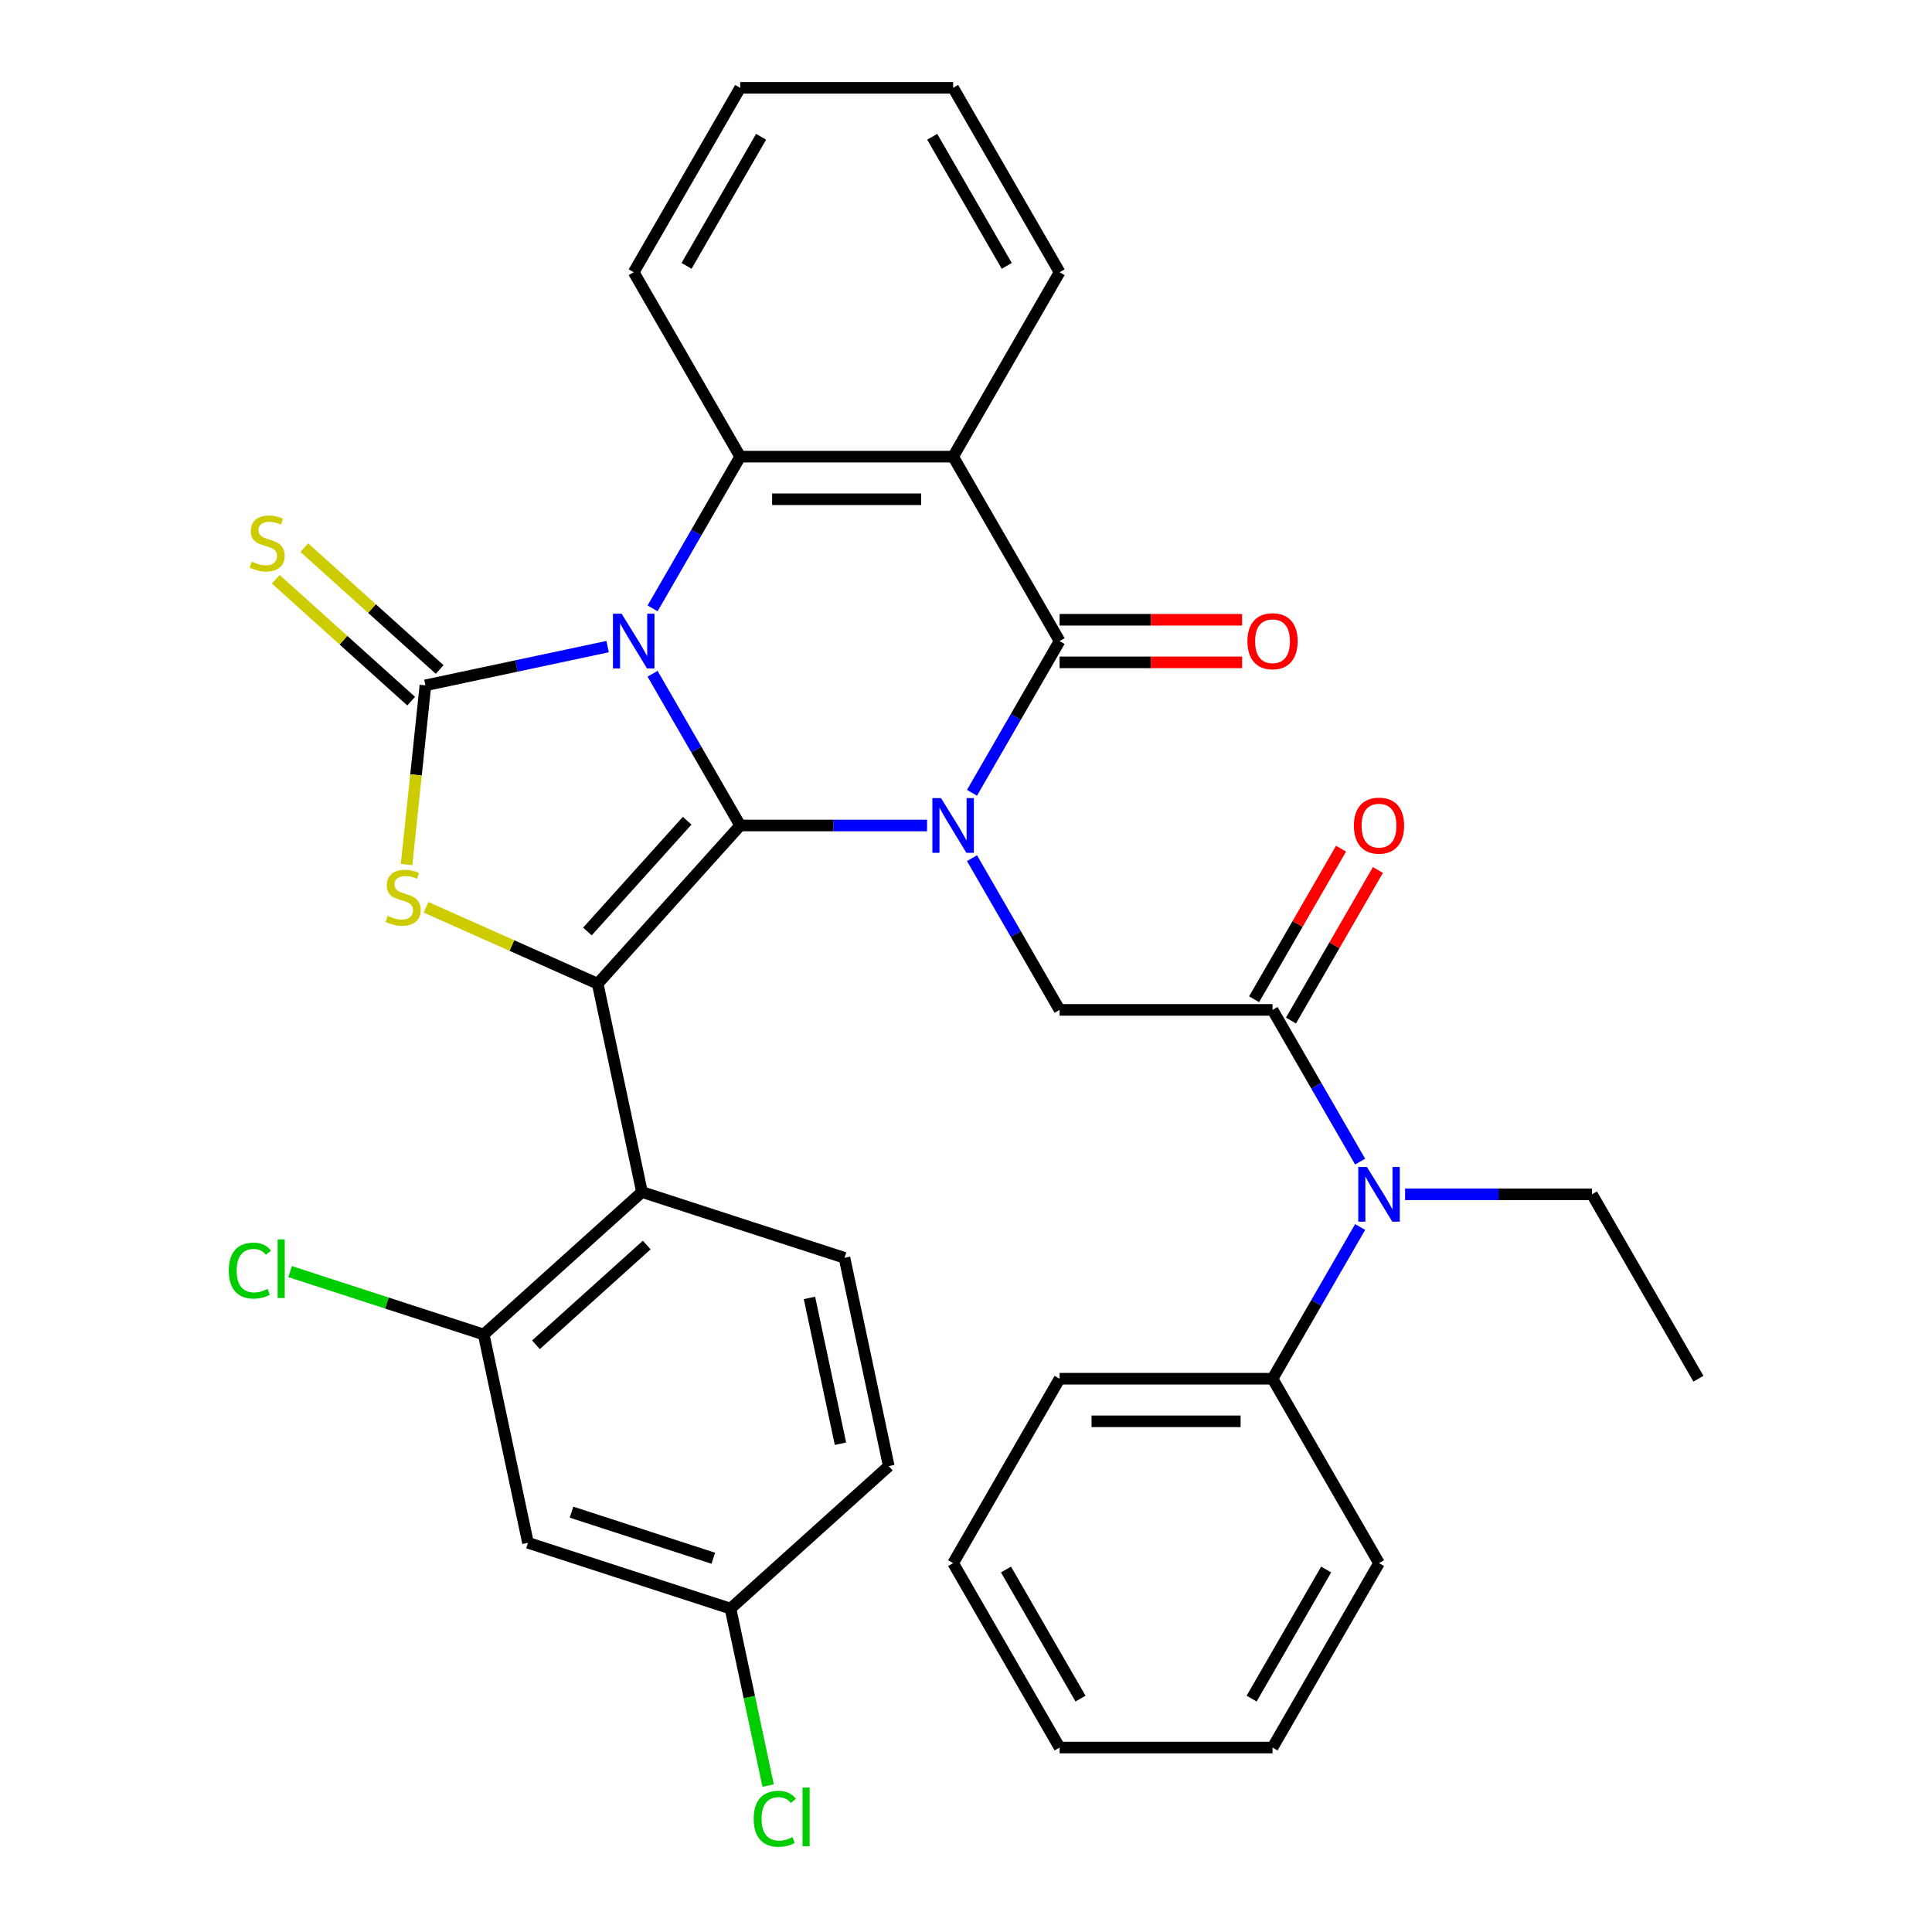 <?xml version='1.0' encoding='iso-8859-1'?>
<svg version='1.1' baseProfile='full'
              xmlns='http://www.w3.org/2000/svg'
                      xmlns:rdkit='http://www.rdkit.org/xml'
                      xmlns:xlink='http://www.w3.org/1999/xlink'
                  xml:space='preserve'
width='1000px' height='1000px' viewBox='0 0 1000 1000'>
<!-- END OF HEADER -->
<rect style='opacity:1.0;fill:#FFFFFF;stroke:none' width='1000' height='1000' x='0' y='0'> </rect>
<path class='bond-0' d='M 337.771,348.73 L 360.443,387.998' style='fill:none;fill-rule:evenodd;stroke:#0000FF;stroke-width:6px;stroke-linecap:butt;stroke-linejoin:miter;stroke-opacity:1' />
<path class='bond-0' d='M 360.443,387.998 L 383.115,427.267' style='fill:none;fill-rule:evenodd;stroke:#000000;stroke-width:6px;stroke-linecap:butt;stroke-linejoin:miter;stroke-opacity:1' />
<path class='bond-2' d='M 314.509,334.683 L 267.351,344.706' style='fill:none;fill-rule:evenodd;stroke:#0000FF;stroke-width:6px;stroke-linecap:butt;stroke-linejoin:miter;stroke-opacity:1' />
<path class='bond-2' d='M 267.351,344.706 L 220.194,354.73' style='fill:none;fill-rule:evenodd;stroke:#000000;stroke-width:6px;stroke-linecap:butt;stroke-linejoin:miter;stroke-opacity:1' />
<path class='bond-6' d='M 337.771,314.899 L 360.443,275.63' style='fill:none;fill-rule:evenodd;stroke:#0000FF;stroke-width:6px;stroke-linecap:butt;stroke-linejoin:miter;stroke-opacity:1' />
<path class='bond-6' d='M 360.443,275.63 L 383.115,236.361' style='fill:none;fill-rule:evenodd;stroke:#000000;stroke-width:6px;stroke-linecap:butt;stroke-linejoin:miter;stroke-opacity:1' />
<path class='bond-1' d='M 383.115,427.267 L 431.477,427.267' style='fill:none;fill-rule:evenodd;stroke:#000000;stroke-width:6px;stroke-linecap:butt;stroke-linejoin:miter;stroke-opacity:1' />
<path class='bond-1' d='M 431.477,427.267 L 479.839,427.267' style='fill:none;fill-rule:evenodd;stroke:#0000FF;stroke-width:6px;stroke-linecap:butt;stroke-linejoin:miter;stroke-opacity:1' />
<path class='bond-3' d='M 383.115,427.267 L 309.363,509.177' style='fill:none;fill-rule:evenodd;stroke:#000000;stroke-width:6px;stroke-linecap:butt;stroke-linejoin:miter;stroke-opacity:1' />
<path class='bond-3' d='M 355.67,424.803 L 304.044,482.14' style='fill:none;fill-rule:evenodd;stroke:#000000;stroke-width:6px;stroke-linecap:butt;stroke-linejoin:miter;stroke-opacity:1' />
<path class='bond-9' d='M 503.101,444.183 L 525.773,483.452' style='fill:none;fill-rule:evenodd;stroke:#0000FF;stroke-width:6px;stroke-linecap:butt;stroke-linejoin:miter;stroke-opacity:1' />
<path class='bond-9' d='M 525.773,483.452 L 548.444,522.72' style='fill:none;fill-rule:evenodd;stroke:#000000;stroke-width:6px;stroke-linecap:butt;stroke-linejoin:miter;stroke-opacity:1' />
<path class='bond-35' d='M 503.101,410.352 L 525.773,371.083' style='fill:none;fill-rule:evenodd;stroke:#0000FF;stroke-width:6px;stroke-linecap:butt;stroke-linejoin:miter;stroke-opacity:1' />
<path class='bond-35' d='M 525.773,371.083 L 548.444,331.814' style='fill:none;fill-rule:evenodd;stroke:#000000;stroke-width:6px;stroke-linecap:butt;stroke-linejoin:miter;stroke-opacity:1' />
<path class='bond-5' d='M 220.194,354.73 L 215.32,401.1' style='fill:none;fill-rule:evenodd;stroke:#000000;stroke-width:6px;stroke-linecap:butt;stroke-linejoin:miter;stroke-opacity:1' />
<path class='bond-5' d='M 215.32,401.1 L 210.446,447.471' style='fill:none;fill-rule:evenodd;stroke:#CCCC00;stroke-width:6px;stroke-linecap:butt;stroke-linejoin:miter;stroke-opacity:1' />
<path class='bond-13' d='M 227.569,346.539 L 192.532,314.992' style='fill:none;fill-rule:evenodd;stroke:#000000;stroke-width:6px;stroke-linecap:butt;stroke-linejoin:miter;stroke-opacity:1' />
<path class='bond-13' d='M 192.532,314.992 L 157.495,283.444' style='fill:none;fill-rule:evenodd;stroke:#CCCC00;stroke-width:6px;stroke-linecap:butt;stroke-linejoin:miter;stroke-opacity:1' />
<path class='bond-13' d='M 212.818,362.921 L 177.782,331.374' style='fill:none;fill-rule:evenodd;stroke:#000000;stroke-width:6px;stroke-linecap:butt;stroke-linejoin:miter;stroke-opacity:1' />
<path class='bond-13' d='M 177.782,331.374 L 142.745,299.826' style='fill:none;fill-rule:evenodd;stroke:#CCCC00;stroke-width:6px;stroke-linecap:butt;stroke-linejoin:miter;stroke-opacity:1' />
<path class='bond-8' d='M 309.363,509.177 L 332.279,616.988' style='fill:none;fill-rule:evenodd;stroke:#000000;stroke-width:6px;stroke-linecap:butt;stroke-linejoin:miter;stroke-opacity:1' />
<path class='bond-34' d='M 309.363,509.177 L 264.936,489.396' style='fill:none;fill-rule:evenodd;stroke:#000000;stroke-width:6px;stroke-linecap:butt;stroke-linejoin:miter;stroke-opacity:1' />
<path class='bond-34' d='M 264.936,489.396 L 220.508,469.616' style='fill:none;fill-rule:evenodd;stroke:#CCCC00;stroke-width:6px;stroke-linecap:butt;stroke-linejoin:miter;stroke-opacity:1' />
<path class='bond-4' d='M 548.444,331.814 L 493.335,236.361' style='fill:none;fill-rule:evenodd;stroke:#000000;stroke-width:6px;stroke-linecap:butt;stroke-linejoin:miter;stroke-opacity:1' />
<path class='bond-16' d='M 548.444,342.836 L 595.677,342.836' style='fill:none;fill-rule:evenodd;stroke:#000000;stroke-width:6px;stroke-linecap:butt;stroke-linejoin:miter;stroke-opacity:1' />
<path class='bond-16' d='M 595.677,342.836 L 642.909,342.836' style='fill:none;fill-rule:evenodd;stroke:#FF0000;stroke-width:6px;stroke-linecap:butt;stroke-linejoin:miter;stroke-opacity:1' />
<path class='bond-16' d='M 548.444,320.792 L 595.677,320.792' style='fill:none;fill-rule:evenodd;stroke:#000000;stroke-width:6px;stroke-linecap:butt;stroke-linejoin:miter;stroke-opacity:1' />
<path class='bond-16' d='M 595.677,320.792 L 642.909,320.792' style='fill:none;fill-rule:evenodd;stroke:#FF0000;stroke-width:6px;stroke-linecap:butt;stroke-linejoin:miter;stroke-opacity:1' />
<path class='bond-7' d='M 383.115,236.361 L 493.335,236.361' style='fill:none;fill-rule:evenodd;stroke:#000000;stroke-width:6px;stroke-linecap:butt;stroke-linejoin:miter;stroke-opacity:1' />
<path class='bond-7' d='M 399.648,258.405 L 476.802,258.405' style='fill:none;fill-rule:evenodd;stroke:#000000;stroke-width:6px;stroke-linecap:butt;stroke-linejoin:miter;stroke-opacity:1' />
<path class='bond-23' d='M 383.115,236.361 L 328.005,140.908' style='fill:none;fill-rule:evenodd;stroke:#000000;stroke-width:6px;stroke-linecap:butt;stroke-linejoin:miter;stroke-opacity:1' />
<path class='bond-21' d='M 493.335,236.361 L 548.444,140.908' style='fill:none;fill-rule:evenodd;stroke:#000000;stroke-width:6px;stroke-linecap:butt;stroke-linejoin:miter;stroke-opacity:1' />
<path class='bond-11' d='M 332.279,616.988 L 250.37,690.739' style='fill:none;fill-rule:evenodd;stroke:#000000;stroke-width:6px;stroke-linecap:butt;stroke-linejoin:miter;stroke-opacity:1' />
<path class='bond-11' d='M 334.743,644.432 L 277.407,696.058' style='fill:none;fill-rule:evenodd;stroke:#000000;stroke-width:6px;stroke-linecap:butt;stroke-linejoin:miter;stroke-opacity:1' />
<path class='bond-14' d='M 332.279,616.988 L 437.105,651.048' style='fill:none;fill-rule:evenodd;stroke:#000000;stroke-width:6px;stroke-linecap:butt;stroke-linejoin:miter;stroke-opacity:1' />
<path class='bond-10' d='M 548.444,522.72 L 658.664,522.72' style='fill:none;fill-rule:evenodd;stroke:#000000;stroke-width:6px;stroke-linecap:butt;stroke-linejoin:miter;stroke-opacity:1' />
<path class='bond-12' d='M 658.664,522.72 L 681.336,561.989' style='fill:none;fill-rule:evenodd;stroke:#000000;stroke-width:6px;stroke-linecap:butt;stroke-linejoin:miter;stroke-opacity:1' />
<path class='bond-12' d='M 681.336,561.989 L 704.008,601.258' style='fill:none;fill-rule:evenodd;stroke:#0000FF;stroke-width:6px;stroke-linecap:butt;stroke-linejoin:miter;stroke-opacity:1' />
<path class='bond-17' d='M 668.21,528.231 L 690.708,489.263' style='fill:none;fill-rule:evenodd;stroke:#000000;stroke-width:6px;stroke-linecap:butt;stroke-linejoin:miter;stroke-opacity:1' />
<path class='bond-17' d='M 690.708,489.263 L 713.207,450.294' style='fill:none;fill-rule:evenodd;stroke:#FF0000;stroke-width:6px;stroke-linecap:butt;stroke-linejoin:miter;stroke-opacity:1' />
<path class='bond-17' d='M 649.119,517.209 L 671.618,478.241' style='fill:none;fill-rule:evenodd;stroke:#000000;stroke-width:6px;stroke-linecap:butt;stroke-linejoin:miter;stroke-opacity:1' />
<path class='bond-17' d='M 671.618,478.241 L 694.116,439.272' style='fill:none;fill-rule:evenodd;stroke:#FF0000;stroke-width:6px;stroke-linecap:butt;stroke-linejoin:miter;stroke-opacity:1' />
<path class='bond-15' d='M 250.37,690.739 L 273.286,798.55' style='fill:none;fill-rule:evenodd;stroke:#000000;stroke-width:6px;stroke-linecap:butt;stroke-linejoin:miter;stroke-opacity:1' />
<path class='bond-20' d='M 250.37,690.739 L 200.255,674.456' style='fill:none;fill-rule:evenodd;stroke:#000000;stroke-width:6px;stroke-linecap:butt;stroke-linejoin:miter;stroke-opacity:1' />
<path class='bond-20' d='M 200.255,674.456 L 150.14,658.173' style='fill:none;fill-rule:evenodd;stroke:#00CC00;stroke-width:6px;stroke-linecap:butt;stroke-linejoin:miter;stroke-opacity:1' />
<path class='bond-18' d='M 704.008,635.089 L 681.336,674.358' style='fill:none;fill-rule:evenodd;stroke:#0000FF;stroke-width:6px;stroke-linecap:butt;stroke-linejoin:miter;stroke-opacity:1' />
<path class='bond-18' d='M 681.336,674.358 L 658.664,713.627' style='fill:none;fill-rule:evenodd;stroke:#000000;stroke-width:6px;stroke-linecap:butt;stroke-linejoin:miter;stroke-opacity:1' />
<path class='bond-25' d='M 727.27,618.174 L 775.632,618.174' style='fill:none;fill-rule:evenodd;stroke:#0000FF;stroke-width:6px;stroke-linecap:butt;stroke-linejoin:miter;stroke-opacity:1' />
<path class='bond-25' d='M 775.632,618.174 L 823.994,618.174' style='fill:none;fill-rule:evenodd;stroke:#000000;stroke-width:6px;stroke-linecap:butt;stroke-linejoin:miter;stroke-opacity:1' />
<path class='bond-22' d='M 437.105,651.048 L 460.021,758.859' style='fill:none;fill-rule:evenodd;stroke:#000000;stroke-width:6px;stroke-linecap:butt;stroke-linejoin:miter;stroke-opacity:1' />
<path class='bond-22' d='M 418.98,671.802 L 435.021,747.27' style='fill:none;fill-rule:evenodd;stroke:#000000;stroke-width:6px;stroke-linecap:butt;stroke-linejoin:miter;stroke-opacity:1' />
<path class='bond-37' d='M 273.286,798.55 L 378.111,832.61' style='fill:none;fill-rule:evenodd;stroke:#000000;stroke-width:6px;stroke-linecap:butt;stroke-linejoin:miter;stroke-opacity:1' />
<path class='bond-37' d='M 295.822,782.694 L 369.199,806.536' style='fill:none;fill-rule:evenodd;stroke:#000000;stroke-width:6px;stroke-linecap:butt;stroke-linejoin:miter;stroke-opacity:1' />
<path class='bond-26' d='M 658.664,713.627 L 548.444,713.627' style='fill:none;fill-rule:evenodd;stroke:#000000;stroke-width:6px;stroke-linecap:butt;stroke-linejoin:miter;stroke-opacity:1' />
<path class='bond-26' d='M 642.131,735.671 L 564.977,735.671' style='fill:none;fill-rule:evenodd;stroke:#000000;stroke-width:6px;stroke-linecap:butt;stroke-linejoin:miter;stroke-opacity:1' />
<path class='bond-27' d='M 658.664,713.627 L 713.774,809.08' style='fill:none;fill-rule:evenodd;stroke:#000000;stroke-width:6px;stroke-linecap:butt;stroke-linejoin:miter;stroke-opacity:1' />
<path class='bond-19' d='M 378.111,832.61 L 460.021,758.859' style='fill:none;fill-rule:evenodd;stroke:#000000;stroke-width:6px;stroke-linecap:butt;stroke-linejoin:miter;stroke-opacity:1' />
<path class='bond-24' d='M 378.111,832.61 L 387.846,878.408' style='fill:none;fill-rule:evenodd;stroke:#000000;stroke-width:6px;stroke-linecap:butt;stroke-linejoin:miter;stroke-opacity:1' />
<path class='bond-24' d='M 387.846,878.408 L 397.581,924.206' style='fill:none;fill-rule:evenodd;stroke:#00CC00;stroke-width:6px;stroke-linecap:butt;stroke-linejoin:miter;stroke-opacity:1' />
<path class='bond-36' d='M 548.444,140.908 L 493.335,45.455' style='fill:none;fill-rule:evenodd;stroke:#000000;stroke-width:6px;stroke-linecap:butt;stroke-linejoin:miter;stroke-opacity:1' />
<path class='bond-36' d='M 521.087,137.612 L 482.51,70.794' style='fill:none;fill-rule:evenodd;stroke:#000000;stroke-width:6px;stroke-linecap:butt;stroke-linejoin:miter;stroke-opacity:1' />
<path class='bond-30' d='M 328.005,140.908 L 383.115,45.455' style='fill:none;fill-rule:evenodd;stroke:#000000;stroke-width:6px;stroke-linecap:butt;stroke-linejoin:miter;stroke-opacity:1' />
<path class='bond-30' d='M 355.362,137.612 L 393.939,70.794' style='fill:none;fill-rule:evenodd;stroke:#000000;stroke-width:6px;stroke-linecap:butt;stroke-linejoin:miter;stroke-opacity:1' />
<path class='bond-29' d='M 823.994,618.174 L 879.104,713.627' style='fill:none;fill-rule:evenodd;stroke:#000000;stroke-width:6px;stroke-linecap:butt;stroke-linejoin:miter;stroke-opacity:1' />
<path class='bond-32' d='M 548.444,713.627 L 493.335,809.08' style='fill:none;fill-rule:evenodd;stroke:#000000;stroke-width:6px;stroke-linecap:butt;stroke-linejoin:miter;stroke-opacity:1' />
<path class='bond-31' d='M 713.774,809.08 L 658.664,904.533' style='fill:none;fill-rule:evenodd;stroke:#000000;stroke-width:6px;stroke-linecap:butt;stroke-linejoin:miter;stroke-opacity:1' />
<path class='bond-31' d='M 686.417,812.376 L 647.84,879.193' style='fill:none;fill-rule:evenodd;stroke:#000000;stroke-width:6px;stroke-linecap:butt;stroke-linejoin:miter;stroke-opacity:1' />
<path class='bond-28' d='M 493.335,45.455 L 383.115,45.455' style='fill:none;fill-rule:evenodd;stroke:#000000;stroke-width:6px;stroke-linecap:butt;stroke-linejoin:miter;stroke-opacity:1' />
<path class='bond-33' d='M 658.664,904.533 L 548.444,904.533' style='fill:none;fill-rule:evenodd;stroke:#000000;stroke-width:6px;stroke-linecap:butt;stroke-linejoin:miter;stroke-opacity:1' />
<path class='bond-38' d='M 493.335,809.08 L 548.444,904.533' style='fill:none;fill-rule:evenodd;stroke:#000000;stroke-width:6px;stroke-linecap:butt;stroke-linejoin:miter;stroke-opacity:1' />
<path class='bond-38' d='M 520.692,812.376 L 559.269,879.193' style='fill:none;fill-rule:evenodd;stroke:#000000;stroke-width:6px;stroke-linecap:butt;stroke-linejoin:miter;stroke-opacity:1' />
<path  class='atom-0' d='M 321.745 317.654
L 331.025 332.654
Q 331.945 334.134, 333.425 336.814
Q 334.905 339.494, 334.985 339.654
L 334.985 317.654
L 338.745 317.654
L 338.745 345.974
L 334.865 345.974
L 324.905 329.574
Q 323.745 327.654, 322.505 325.454
Q 321.305 323.254, 320.945 322.574
L 320.945 345.974
L 317.265 345.974
L 317.265 317.654
L 321.745 317.654
' fill='#0000FF'/>
<path  class='atom-2' d='M 487.075 413.107
L 496.355 428.107
Q 497.275 429.587, 498.755 432.267
Q 500.235 434.947, 500.315 435.107
L 500.315 413.107
L 504.075 413.107
L 504.075 441.427
L 500.195 441.427
L 490.235 425.027
Q 489.075 423.107, 487.835 420.907
Q 486.635 418.707, 486.275 418.027
L 486.275 441.427
L 482.595 441.427
L 482.595 413.107
L 487.075 413.107
' fill='#0000FF'/>
<path  class='atom-6' d='M 200.672 474.066
Q 200.992 474.186, 202.312 474.746
Q 203.632 475.306, 205.072 475.666
Q 206.552 475.986, 207.992 475.986
Q 210.672 475.986, 212.232 474.706
Q 213.792 473.386, 213.792 471.106
Q 213.792 469.546, 212.992 468.586
Q 212.232 467.626, 211.032 467.106
Q 209.832 466.586, 207.832 465.986
Q 205.312 465.226, 203.792 464.506
Q 202.312 463.786, 201.232 462.266
Q 200.192 460.746, 200.192 458.186
Q 200.192 454.626, 202.592 452.426
Q 205.032 450.226, 209.832 450.226
Q 213.112 450.226, 216.832 451.786
L 215.912 454.866
Q 212.512 453.466, 209.952 453.466
Q 207.192 453.466, 205.672 454.626
Q 204.152 455.746, 204.192 457.706
Q 204.192 459.226, 204.952 460.146
Q 205.752 461.066, 206.872 461.586
Q 208.032 462.106, 209.952 462.706
Q 212.512 463.506, 214.032 464.306
Q 215.552 465.106, 216.632 466.746
Q 217.752 468.346, 217.752 471.106
Q 217.752 475.026, 215.112 477.146
Q 212.512 479.226, 208.152 479.226
Q 205.632 479.226, 203.712 478.666
Q 201.832 478.146, 199.592 477.226
L 200.672 474.066
' fill='#CCCC00'/>
<path  class='atom-13' d='M 707.514 604.014
L 716.794 619.014
Q 717.714 620.494, 719.194 623.174
Q 720.674 625.854, 720.754 626.014
L 720.754 604.014
L 724.514 604.014
L 724.514 632.334
L 720.634 632.334
L 710.674 615.934
Q 709.514 614.014, 708.274 611.814
Q 707.074 609.614, 706.714 608.934
L 706.714 632.334
L 703.034 632.334
L 703.034 604.014
L 707.514 604.014
' fill='#0000FF'/>
<path  class='atom-14' d='M 130.284 290.699
Q 130.604 290.819, 131.924 291.379
Q 133.244 291.939, 134.684 292.299
Q 136.164 292.619, 137.604 292.619
Q 140.284 292.619, 141.844 291.339
Q 143.404 290.019, 143.404 287.739
Q 143.404 286.179, 142.604 285.219
Q 141.844 284.259, 140.644 283.739
Q 139.444 283.219, 137.444 282.619
Q 134.924 281.859, 133.404 281.139
Q 131.924 280.419, 130.844 278.899
Q 129.804 277.379, 129.804 274.819
Q 129.804 271.259, 132.204 269.059
Q 134.644 266.859, 139.444 266.859
Q 142.724 266.859, 146.444 268.419
L 145.524 271.499
Q 142.124 270.099, 139.564 270.099
Q 136.804 270.099, 135.284 271.259
Q 133.764 272.379, 133.804 274.339
Q 133.804 275.859, 134.564 276.779
Q 135.364 277.699, 136.484 278.219
Q 137.644 278.739, 139.564 279.339
Q 142.124 280.139, 143.644 280.939
Q 145.164 281.739, 146.244 283.379
Q 147.364 284.979, 147.364 287.739
Q 147.364 291.659, 144.724 293.779
Q 142.124 295.859, 137.764 295.859
Q 135.244 295.859, 133.324 295.299
Q 131.444 294.779, 129.204 293.859
L 130.284 290.699
' fill='#CCCC00'/>
<path  class='atom-17' d='M 645.664 331.894
Q 645.664 325.094, 649.024 321.294
Q 652.384 317.494, 658.664 317.494
Q 664.944 317.494, 668.304 321.294
Q 671.664 325.094, 671.664 331.894
Q 671.664 338.774, 668.264 342.694
Q 664.864 346.574, 658.664 346.574
Q 652.424 346.574, 649.024 342.694
Q 645.664 338.814, 645.664 331.894
M 658.664 343.374
Q 662.984 343.374, 665.304 340.494
Q 667.664 337.574, 667.664 331.894
Q 667.664 326.334, 665.304 323.534
Q 662.984 320.694, 658.664 320.694
Q 654.344 320.694, 651.984 323.494
Q 649.664 326.294, 649.664 331.894
Q 649.664 337.614, 651.984 340.494
Q 654.344 343.374, 658.664 343.374
' fill='#FF0000'/>
<path  class='atom-18' d='M 700.774 427.347
Q 700.774 420.547, 704.134 416.747
Q 707.494 412.947, 713.774 412.947
Q 720.054 412.947, 723.414 416.747
Q 726.774 420.547, 726.774 427.347
Q 726.774 434.227, 723.374 438.147
Q 719.974 442.027, 713.774 442.027
Q 707.534 442.027, 704.134 438.147
Q 700.774 434.267, 700.774 427.347
M 713.774 438.827
Q 718.094 438.827, 720.414 435.947
Q 722.774 433.027, 722.774 427.347
Q 722.774 421.787, 720.414 418.987
Q 718.094 416.147, 713.774 416.147
Q 709.454 416.147, 707.094 418.947
Q 704.774 421.747, 704.774 427.347
Q 704.774 433.067, 707.094 435.947
Q 709.454 438.827, 713.774 438.827
' fill='#FF0000'/>
<path  class='atom-21' d='M 118.425 657.659
Q 118.425 650.619, 121.705 646.939
Q 125.025 643.219, 131.305 643.219
Q 137.145 643.219, 140.265 647.339
L 137.625 649.499
Q 135.345 646.499, 131.305 646.499
Q 127.025 646.499, 124.745 649.379
Q 122.505 652.219, 122.505 657.659
Q 122.505 663.259, 124.825 666.139
Q 127.185 669.019, 131.745 669.019
Q 134.865 669.019, 138.505 667.139
L 139.625 670.139
Q 138.145 671.099, 135.905 671.659
Q 133.665 672.219, 131.185 672.219
Q 125.025 672.219, 121.705 668.459
Q 118.425 664.699, 118.425 657.659
' fill='#00CC00'/>
<path  class='atom-21' d='M 143.705 641.499
L 147.385 641.499
L 147.385 671.859
L 143.705 671.859
L 143.705 641.499
' fill='#00CC00'/>
<path  class='atom-25' d='M 390.107 941.402
Q 390.107 934.362, 393.387 930.682
Q 396.707 926.962, 402.987 926.962
Q 408.827 926.962, 411.947 931.082
L 409.307 933.242
Q 407.027 930.242, 402.987 930.242
Q 398.707 930.242, 396.427 933.122
Q 394.187 935.962, 394.187 941.402
Q 394.187 947.002, 396.507 949.882
Q 398.867 952.762, 403.427 952.762
Q 406.547 952.762, 410.187 950.882
L 411.307 953.882
Q 409.827 954.842, 407.587 955.402
Q 405.347 955.962, 402.867 955.962
Q 396.707 955.962, 393.387 952.202
Q 390.107 948.442, 390.107 941.402
' fill='#00CC00'/>
<path  class='atom-25' d='M 415.387 925.242
L 419.067 925.242
L 419.067 955.602
L 415.387 955.602
L 415.387 925.242
' fill='#00CC00'/>
</svg>
